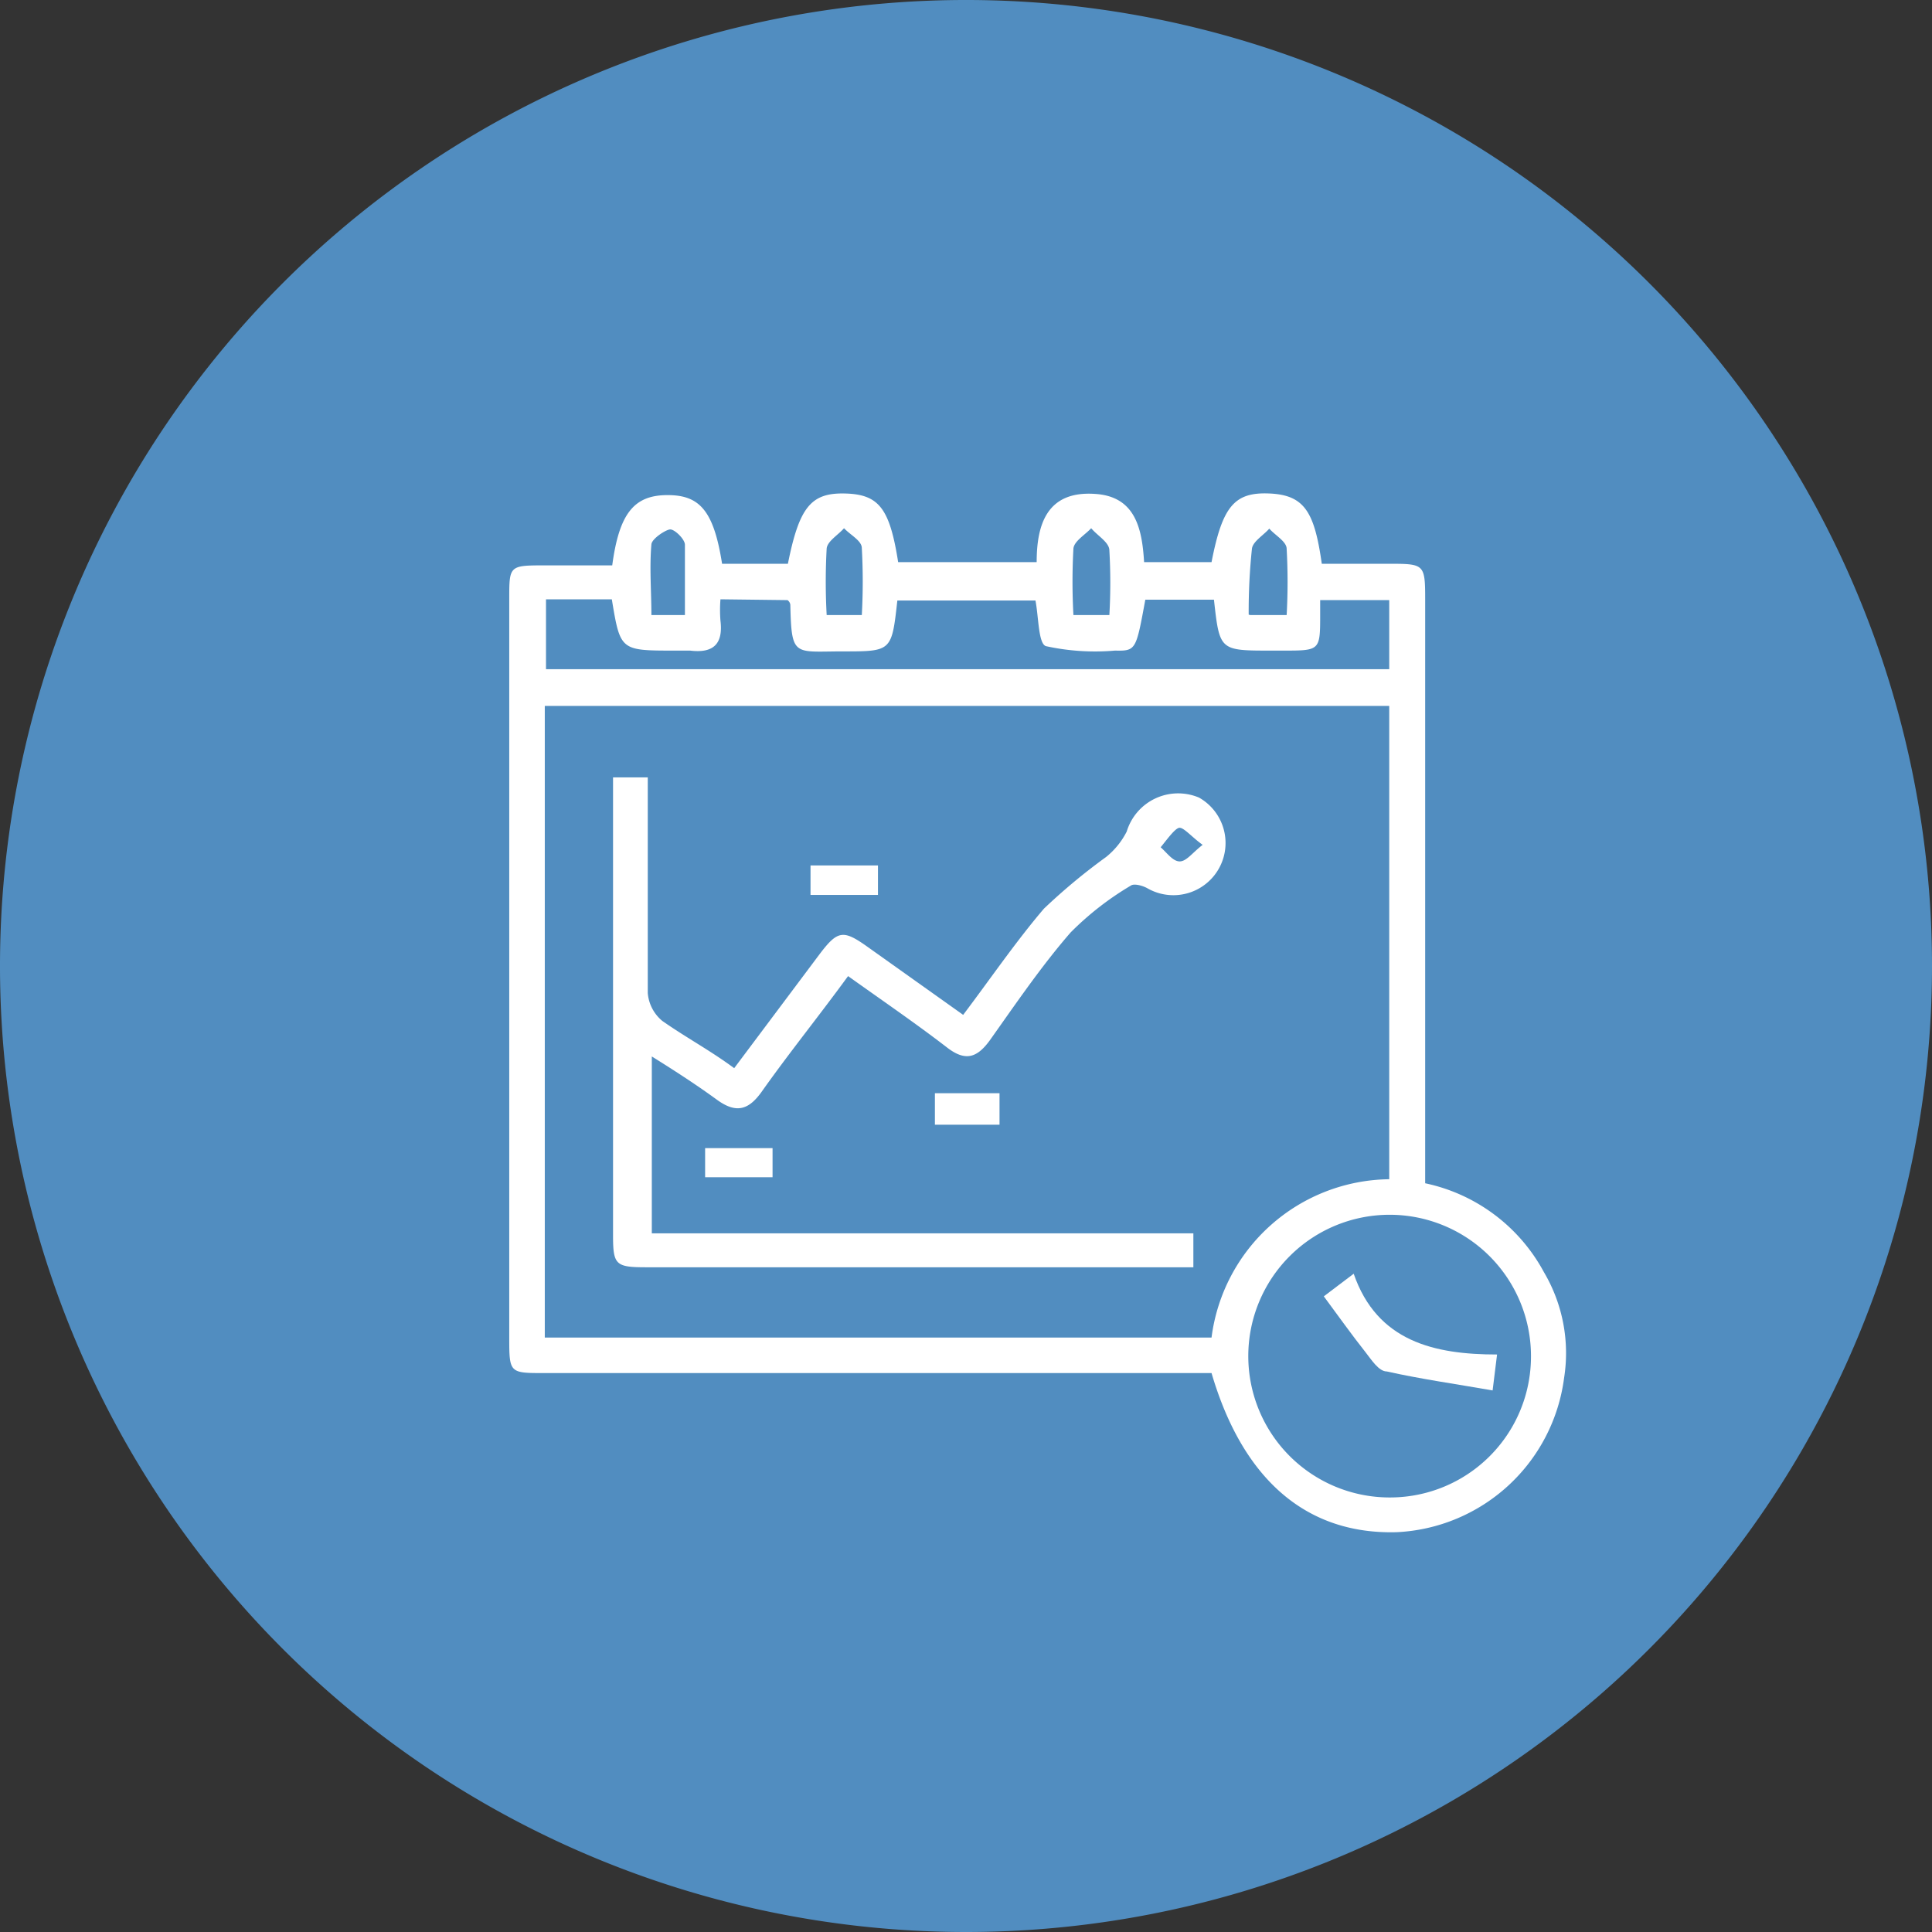 <svg xmlns="http://www.w3.org/2000/svg" viewBox="0 0 47.84 47.84"><rect x="0" y="0" width="47.84" height="47.84" fill="#333333" stroke="none"/><defs><style>.cls-1{fill:#518dc0;}.cls-2{fill:#fff;fill-rule:evenodd;}</style></defs><title>beneficios-1_1</title><g id="Camada_2" data-name="Camada 2"><g id="Layer_1" data-name="Layer 1"><path class="cls-1" d="M47.84,23.92A23.92,23.92,0,1,0,23.92,47.84,23.92,23.92,0,0,0,47.84,23.92Z"/><path class="cls-2" d="M15.16,14c.17-1.27.53-1.73,1.34-1.74s1.17.36,1.38,1.7l.48,0h1.15c.28-1.4.57-1.76,1.41-1.74s1.11.36,1.32,1.7h3.43c0-.91.24-1.77,1.44-1.69,1,.06,1.17.85,1.22,1.69H30c.27-1.39.57-1.74,1.44-1.7s1.11.47,1.29,1.74h1.64c.9,0,.92,0,.92.89V29.3a4.36,4.36,0,0,1,2.94,2.2,3.94,3.94,0,0,1,.5,2.62,4.39,4.39,0,0,1-4.15,3.82C32.37,38,30.78,36.66,30,34H13.48c-.86,0-.87,0-.87-.87q0-9.15,0-18.3c0-.81,0-.83.84-.83ZM13.49,33.12H30A4.49,4.49,0,0,1,34.4,29.2V17.48H13.49Zm24.42.46a3.5,3.5,0,1,0-3.51,3.5A3.49,3.49,0,0,0,37.91,33.58ZM17.84,14.84a3.33,3.33,0,0,0,0,.53c.07.58-.18.81-.75.74H16.7c-1.34,0-1.34,0-1.55-1.27H13.52v1.73H34.4V14.86H32.69c0,.15,0,.25,0,.35,0,.9,0,.9-.91.9h-.31c-1.27,0-1.27,0-1.41-1.26H28.36c-.23,1.25-.23,1.27-.75,1.26A5.69,5.69,0,0,1,25.9,16c-.19-.06-.18-.72-.26-1.13H22.22c-.14,1.26-.14,1.26-1.35,1.26s-1.27.15-1.3-1.15c0,0,0-.07-.07-.12Zm9.63.39a14,14,0,0,0,0-1.6c0-.2-.29-.36-.45-.55-.16.17-.42.32-.44.5a15.08,15.08,0,0,0,0,1.65Zm-6.13,0a15.06,15.06,0,0,0,0-1.66c0-.18-.28-.32-.44-.49-.15.17-.41.32-.43.5a15.08,15.08,0,0,0,0,1.65Zm-4.38,0c0-.6,0-1.17,0-1.74,0-.14-.26-.39-.37-.38s-.45.23-.46.37c-.05.58,0,1.17,0,1.75Zm14,0h.9a14.8,14.8,0,0,0,0-1.64c0-.18-.28-.33-.43-.5-.15.17-.41.32-.43.5A14.8,14.8,0,0,0,30.92,15.22Z"/><path class="cls-2" d="M18.18,26.45l2.12-2.83c.44-.58.58-.6,1.16-.19l2.39,1.7c.68-.9,1.3-1.81,2-2.63a14.94,14.94,0,0,1,1.54-1.28,1.92,1.92,0,0,0,.51-.63,1.33,1.33,0,0,1,1.79-.84A1.29,1.29,0,1,1,28.42,22c-.12-.07-.34-.13-.42-.07a7.43,7.43,0,0,0-1.49,1.16c-.73.84-1.36,1.77-2,2.67-.32.44-.61.53-1.07.17-.78-.6-1.6-1.16-2.44-1.76-.73,1-1.45,1.89-2.13,2.85-.33.47-.64.56-1.12.21s-1-.69-1.61-1.07v4.38H29.55v.84l-.55,0H16c-.76,0-.82-.06-.82-.8V19.25h.86v.63c0,1.57,0,3.14,0,4.71a1,1,0,0,0,.36.69C17,25.7,17.57,26,18.18,26.45Zm11.6-5.53c-.28-.2-.48-.45-.59-.42s-.31.31-.45.48c.15.13.3.35.47.35S29.52,21.12,29.78,20.92Z"/><path class="cls-2" d="M19.13,28.43v.72H17.46v-.72Z"/><path class="cls-2" d="M24.75,27.07v.78h-1.6v-.78Z"/><path class="cls-2" d="M20.07,22.16v-.73h1.67v.73Z"/><path class="cls-2" d="M32.78,32.1l.74-.56c.58,1.68,2,2,3.55,2l-.11.89c-.91-.16-1.77-.28-2.62-.47-.2,0-.38-.29-.53-.48C33.47,33.05,33.15,32.6,32.78,32.1Z"/></g></g></svg>